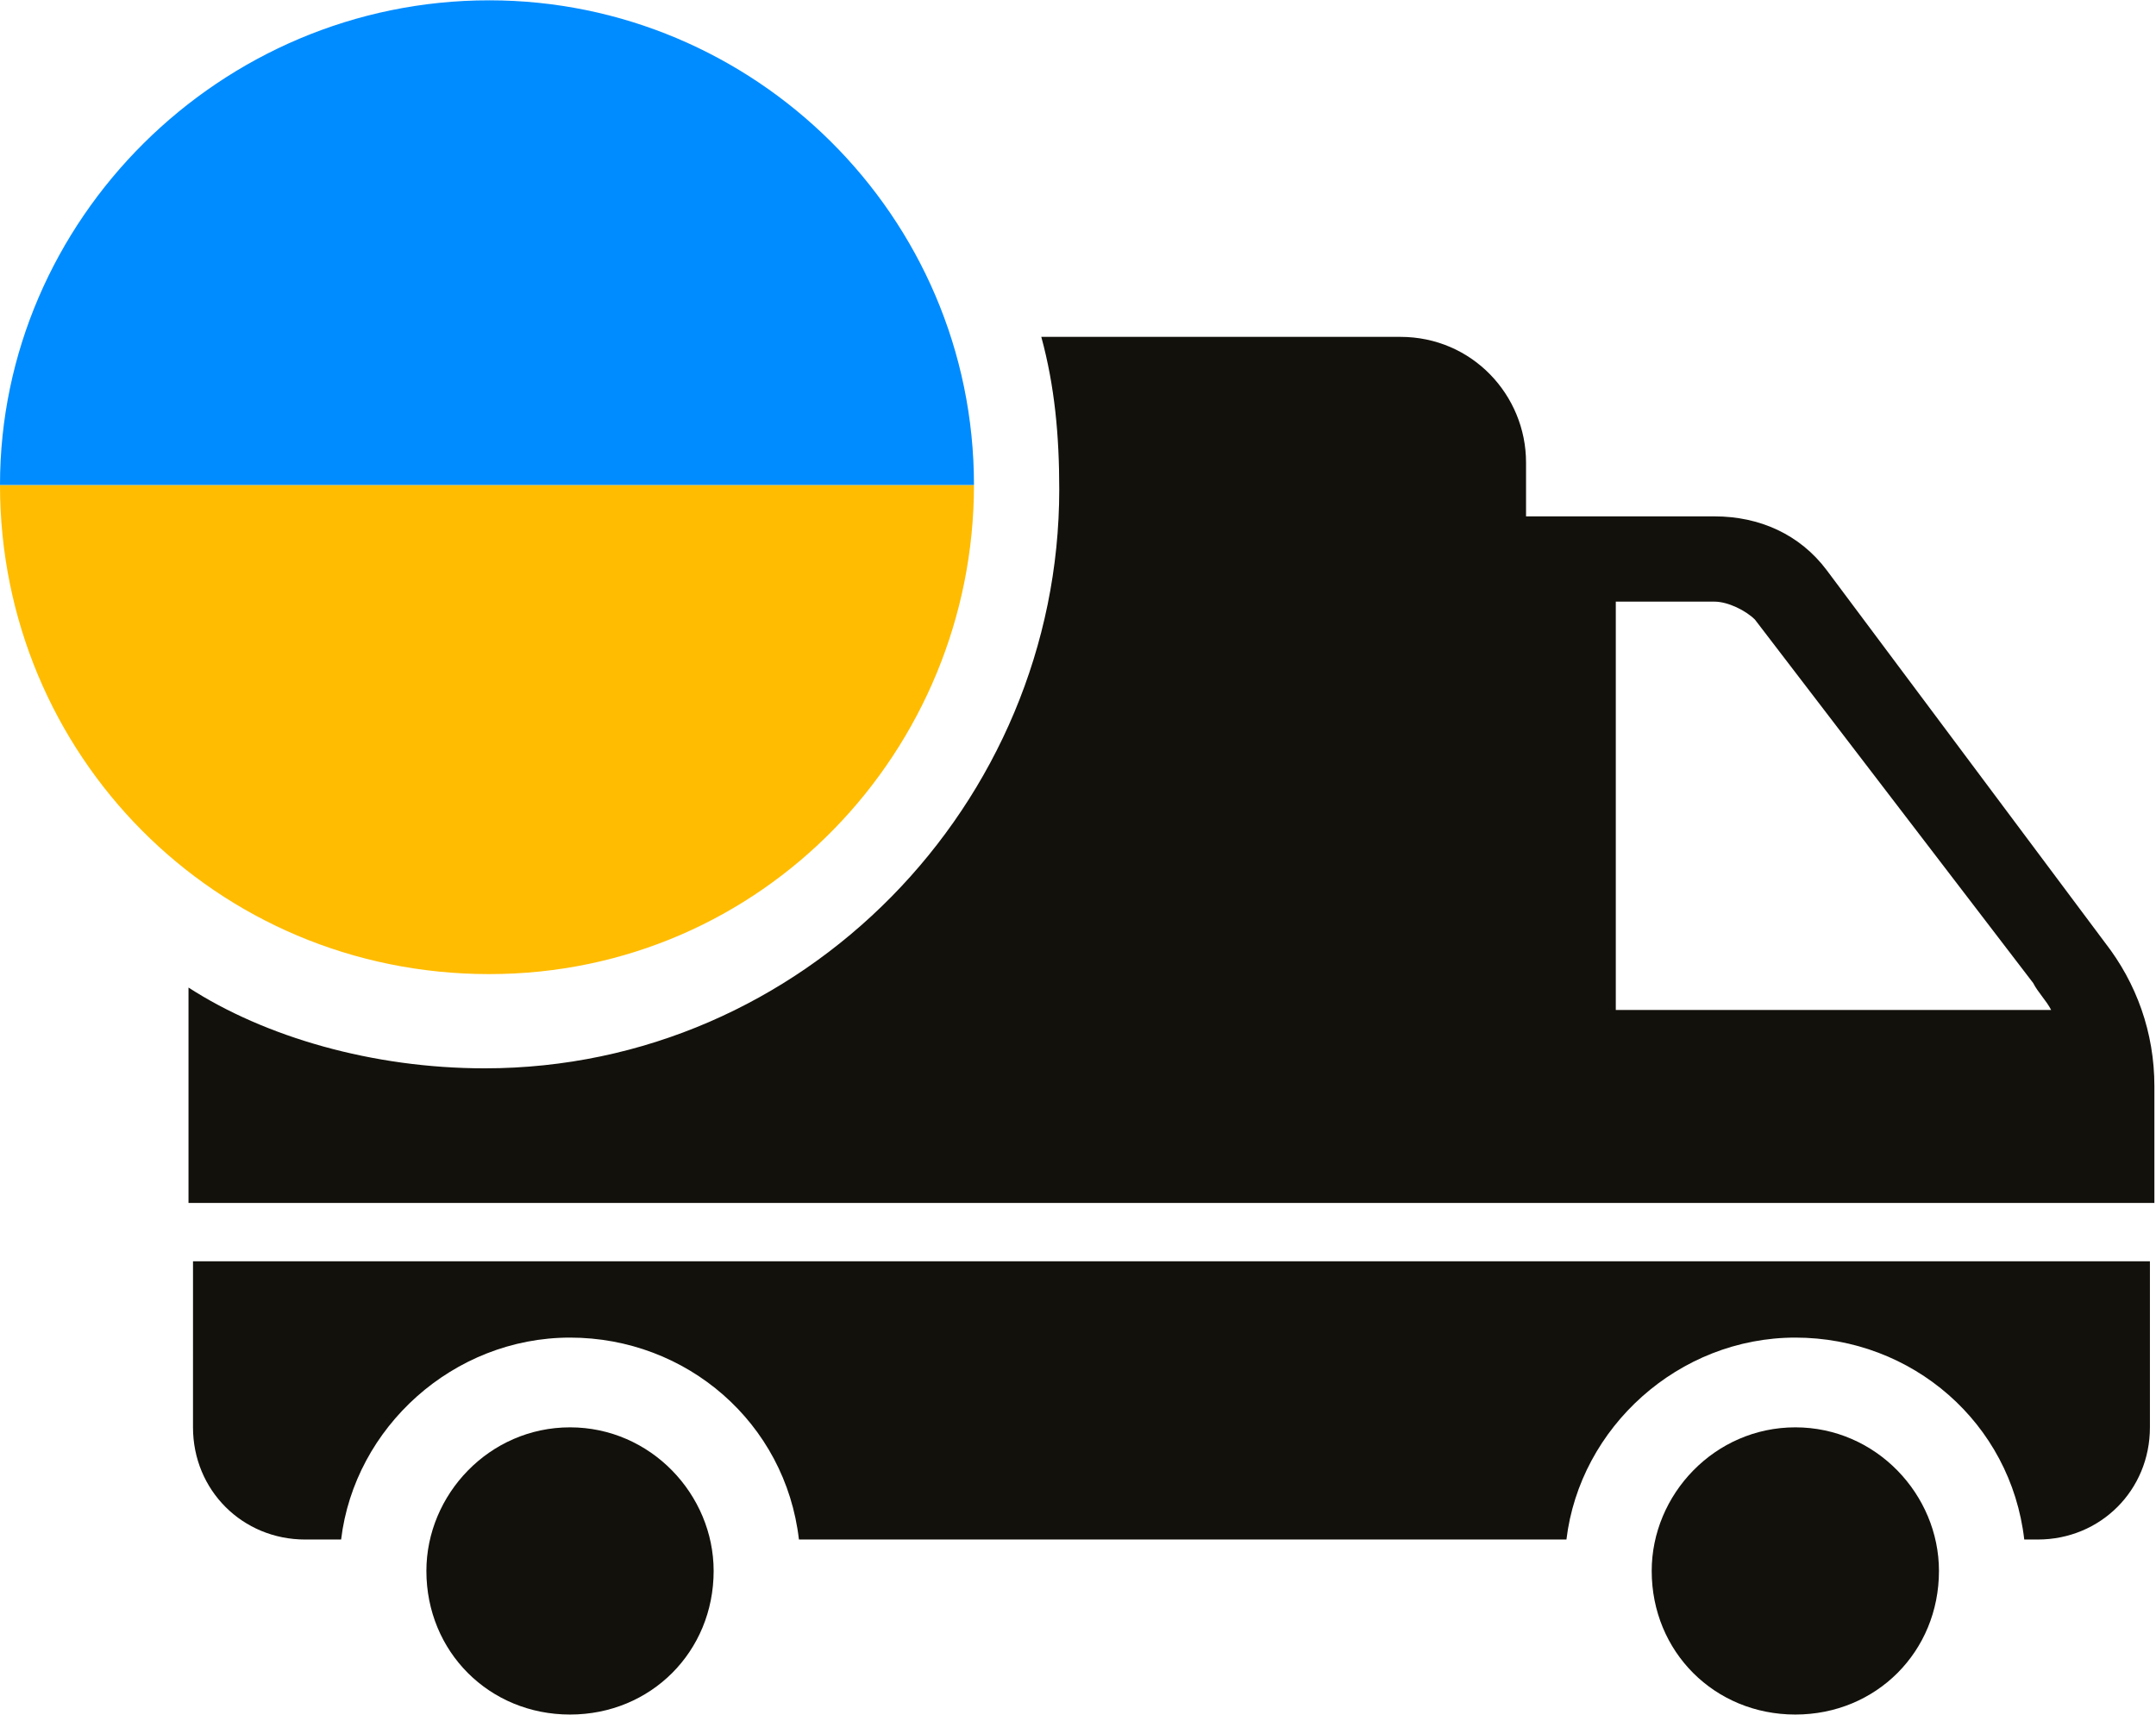 <svg width="538" height="428" viewBox="0 0 538 428" fill="none" xmlns="http://www.w3.org/2000/svg">
<path d="M455.841 142.318C449.122 133.357 439.04 128.877 427.841 128.877H380.802V115.436C380.802 98.635 367.361 84.077 349.443 84.077H259.841C263.2 96.397 264.321 108.718 264.321 122.155C264.321 200.553 200.481 266.635 120.961 266.635C92.961 266.635 66.082 258.795 47.039 246.475V300.237H537.599V271.116C537.599 257.675 533.119 245.354 525.279 235.276L455.841 142.318ZM403.2 253.198V150.158H427.841C431.2 150.158 435.68 152.396 437.919 154.639L507.36 245.358C508.481 247.596 510.719 249.838 511.84 252.076H403.2L403.2 253.198Z" fill="#13110B"/>
<path d="M48.16 356.238C48.16 371.918 60.48 384.238 76.16 384.238H85.121C88.481 356.238 113.121 333.84 142.242 333.84C171.363 333.84 196.004 355.121 199.363 384.238H390.883C394.242 356.238 418.883 333.84 448.004 333.84C477.125 333.84 501.766 355.121 505.125 384.238H508.484C524.164 384.238 536.484 371.918 536.484 356.238V314.797L48.164 314.801L48.16 356.238Z" fill="#13110B"/>
<path d="M483.84 392.078C483.84 373.039 468.16 356.238 448 356.238C427.84 356.238 412.16 373.039 412.16 392.078C412.16 412.238 427.84 427.918 448 427.918C468.16 427.922 483.84 412.238 483.84 392.078V392.078Z" fill="#13110B"/>
<path d="M178.08 392.078C178.08 373.039 162.4 356.238 142.24 356.238C122.08 356.238 106.4 373.039 106.4 392.078C106.4 412.238 122.08 427.918 142.24 427.918C162.4 427.922 178.08 412.238 178.08 392.078V392.078Z" fill="#13110B"/>
<path fill-rule="evenodd" clip-rule="evenodd" d="M243.04 121.038C243.04 187.118 190.4 243.118 122.08 243.118C53.762 243.118 0 188.237 0 121.038H243.04Z" fill="#FFBC00"/>
<path d="M243.04 121.038C243.04 53.839 188.161 0.078 122.08 0.078C54.877 0.074 0 54.957 0 121.038H243.04Z" fill="#008CFF"/>
</svg>
